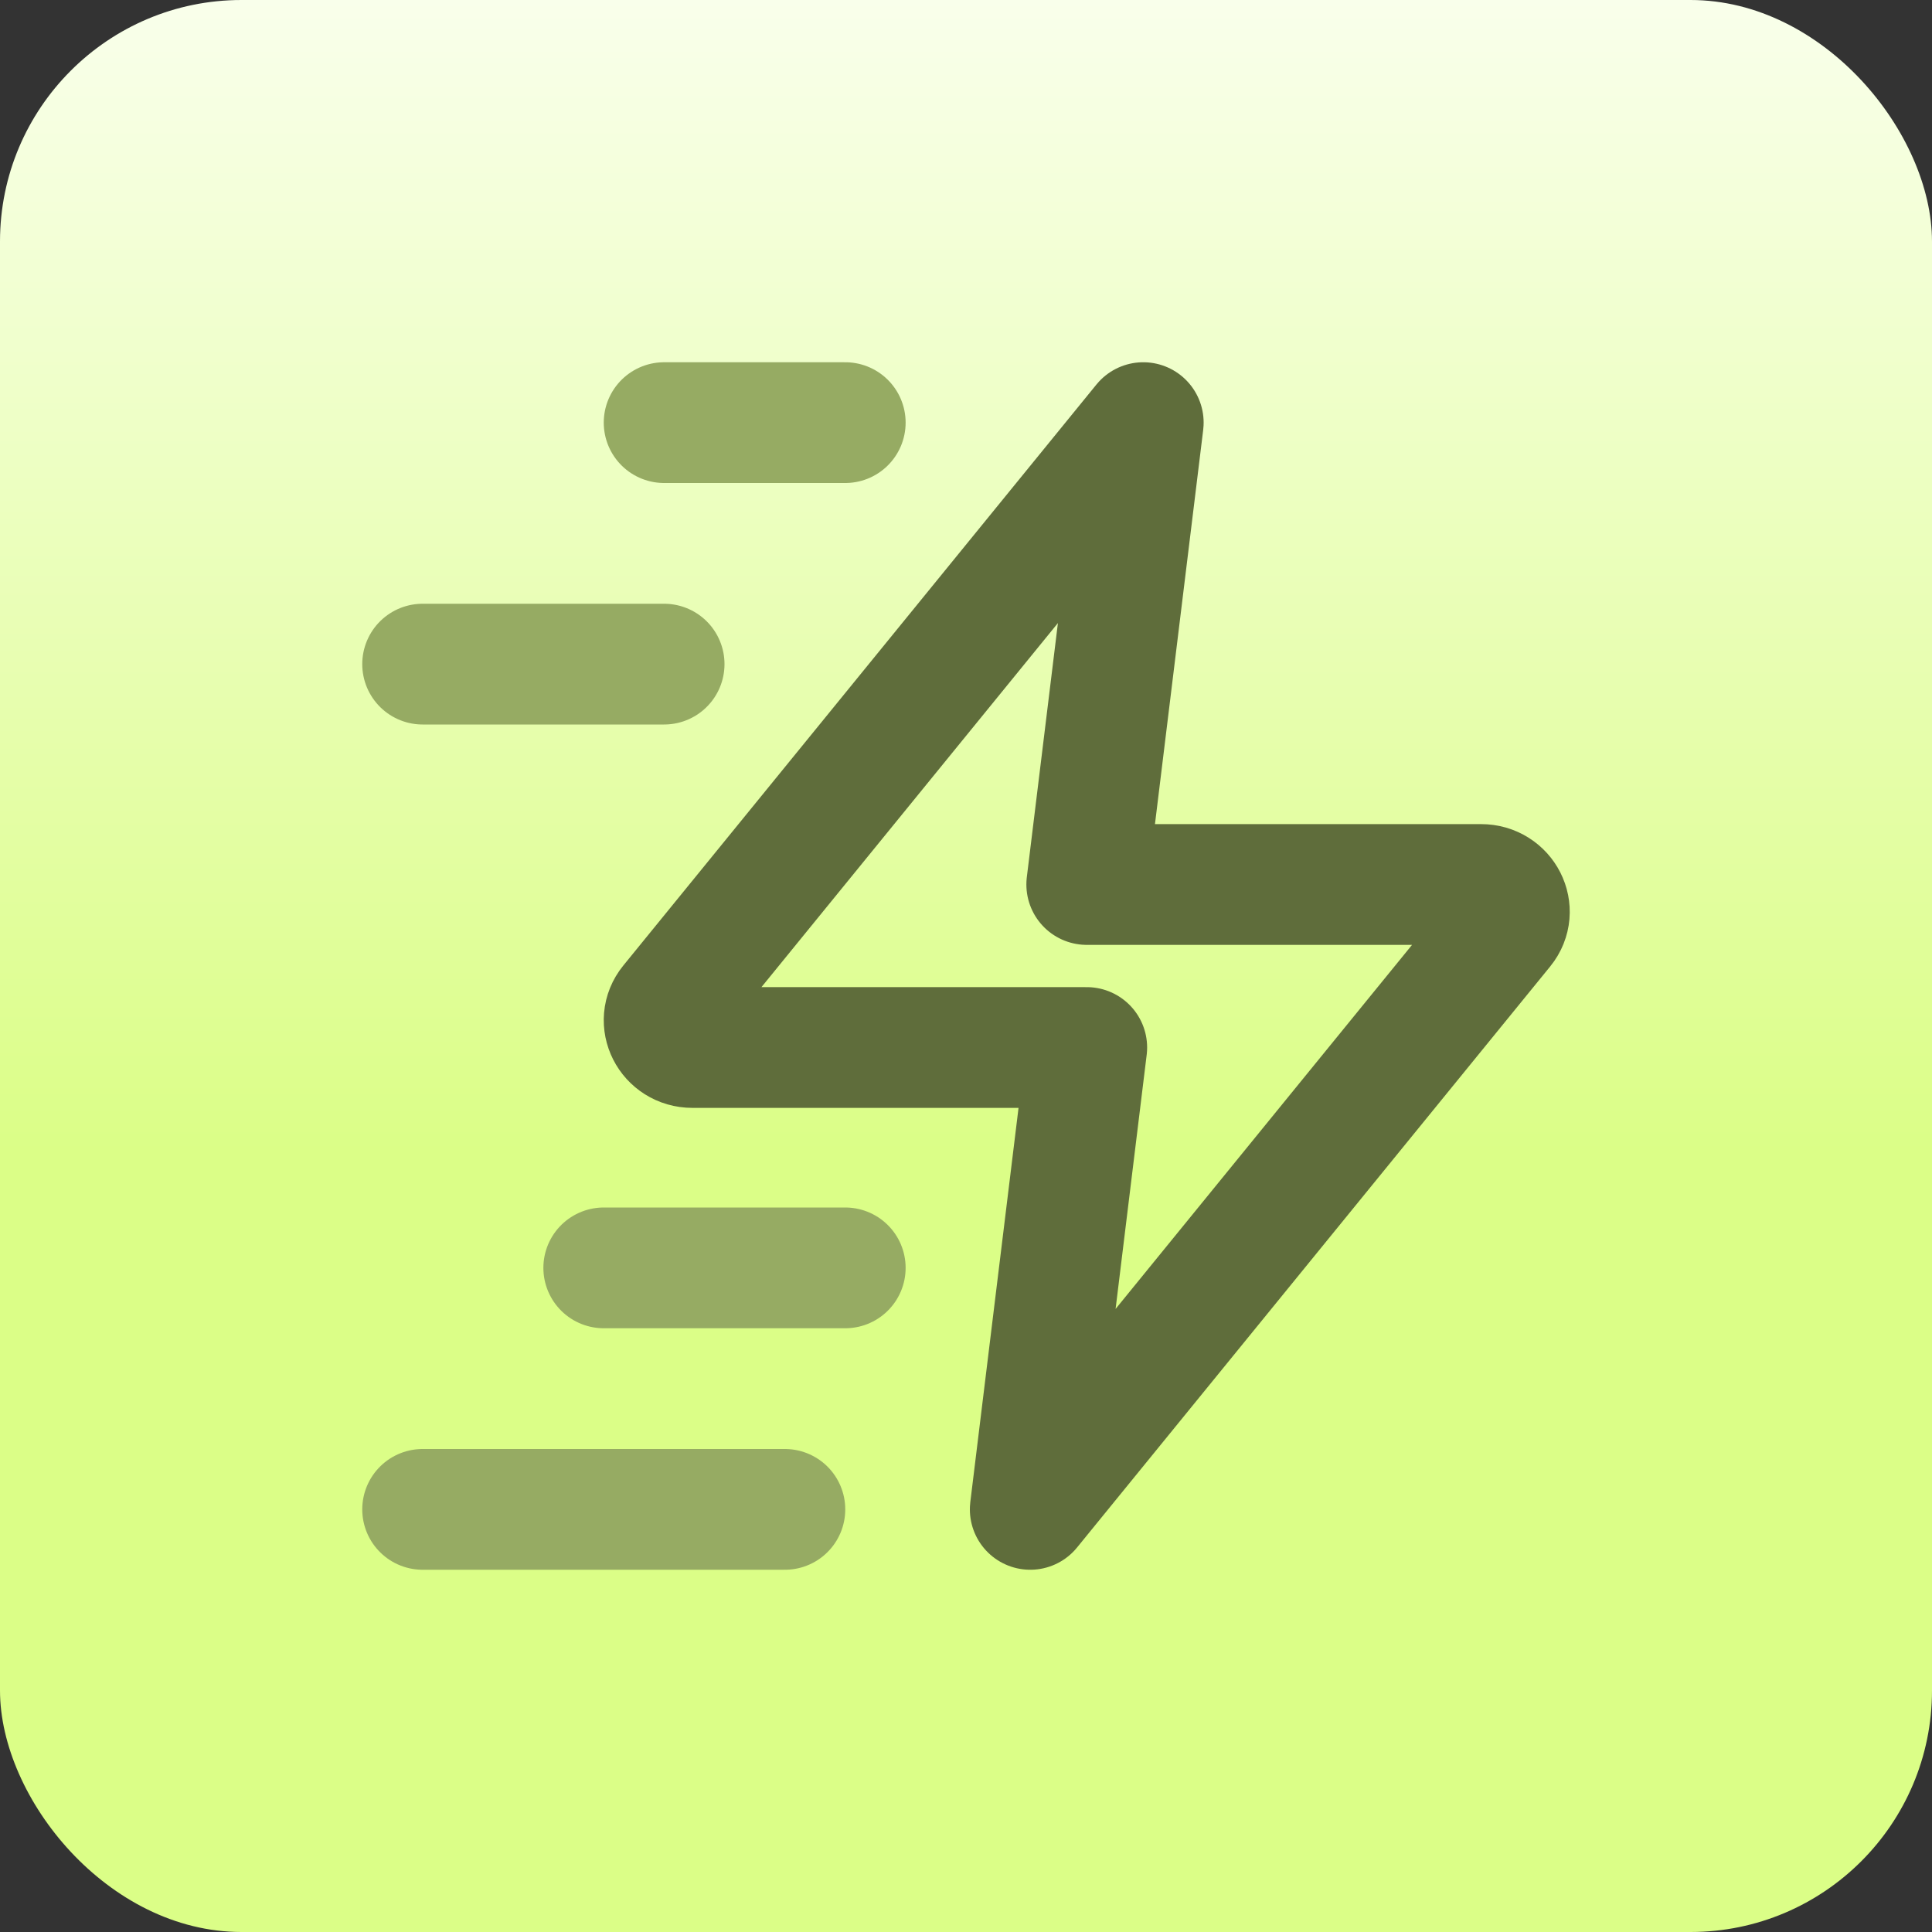 <svg width="32" height="32" viewBox="0 0 32 32" fill="none" xmlns="http://www.w3.org/2000/svg">
<rect x="0" y="0" width="32" height="32" fill="#333333" stroke="none"/>
<rect width="32" height="32" rx="4" fill="url(#paint0_linear_6438_982)"/>
<path d="M11.1 16.623L18.936 7L18 14.65H24.531C24.921 14.65 25.14 15.082 24.9 15.377L17.064 25L18 17.35H11.469C11.079 17.35 10.86 16.918 11.1 16.623Z" stroke="#5F6D3B" stroke-width="2" stroke-linecap="round" stroke-linejoin="round"/>
<path d="M11 7H14M7 11H11M14 21H10M13 25H7" stroke="#96AB63" stroke-width="2" stroke-linecap="round" stroke-linejoin="round"/>
<defs>
<linearGradient id="paint0_linear_6438_982" x1="16" y1="0" x2="16" y2="32" gradientUnits="userSpaceOnUse">
<stop stop-color="#F9FFEB"/>
<stop offset="0.596" stop-color="#DBFE87"/>
</linearGradient>
</defs>
</svg>
